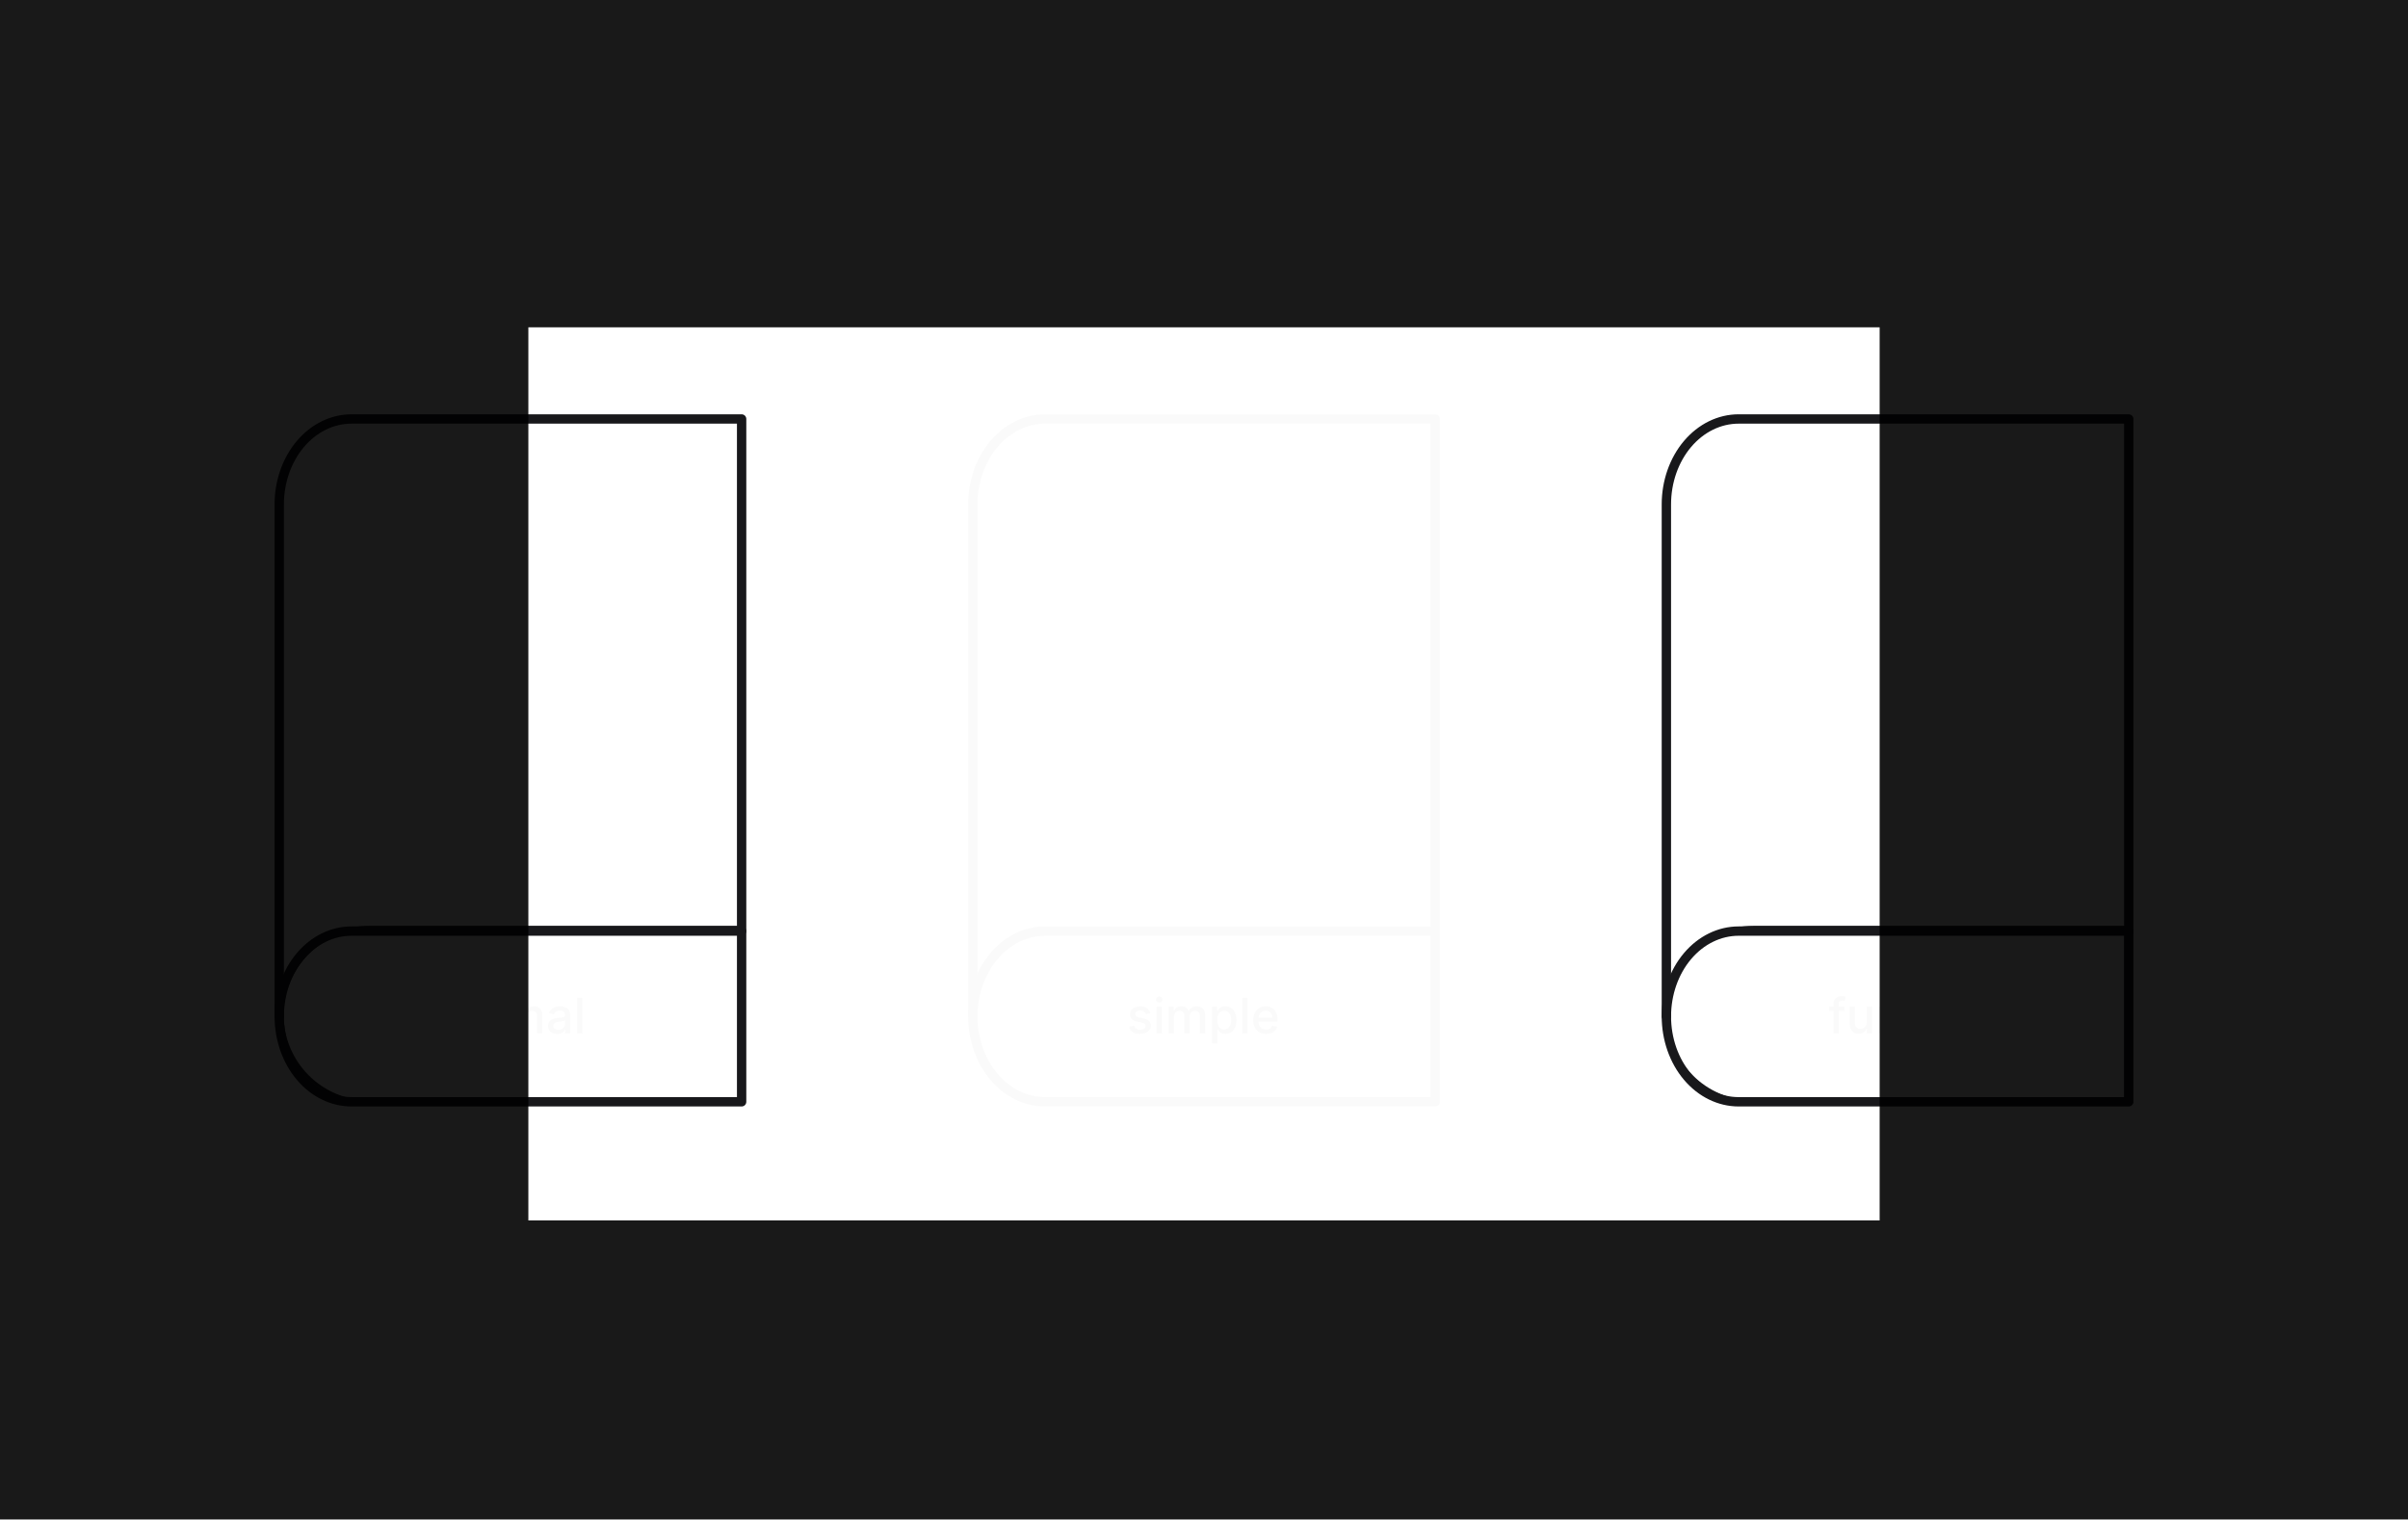<svg width="515" height="325" viewBox="0 0 515 325" fill="none" xmlns="http://www.w3.org/2000/svg">
<g clip-path="url(#clip0_33048_23524)">
<path d="M375 198.327H454.673V235.673H375C364.687 235.673 356.327 227.313 356.327 217C356.327 206.687 364.687 198.327 375 198.327Z" stroke="#18181B" stroke-width="0.655"/>
<path d="M394.467 215.286V216.179H391.238V215.286H394.467ZM392.123 221V214.624C392.123 214.267 392.201 213.971 392.358 213.735C392.514 213.497 392.721 213.32 392.979 213.203C393.237 213.084 393.517 213.025 393.82 213.025C394.043 213.025 394.234 213.043 394.392 213.081C394.551 213.115 394.669 213.148 394.746 213.177L394.485 214.078C394.433 214.063 394.366 214.045 394.285 214.025C394.203 214.003 394.104 213.992 393.987 213.992C393.717 213.992 393.523 214.059 393.407 214.193C393.293 214.327 393.236 214.52 393.236 214.773V221H392.123ZM399.234 218.631V215.286H400.35V221H399.256V220.011H399.196C399.065 220.316 398.854 220.57 398.564 220.773C398.276 220.974 397.918 221.074 397.489 221.074C397.122 221.074 396.797 220.994 396.515 220.833C396.234 220.669 396.014 220.427 395.852 220.107C395.694 219.787 395.614 219.392 395.614 218.921V215.286H396.727V218.787C396.727 219.176 396.834 219.486 397.05 219.717C397.266 219.947 397.546 220.063 397.891 220.063C398.099 220.063 398.306 220.011 398.512 219.906C398.72 219.802 398.893 219.645 399.029 219.434C399.168 219.223 399.236 218.955 399.234 218.631ZM402.956 217.608V221H401.844V215.286H402.912V216.216H402.982C403.114 215.914 403.32 215.671 403.6 215.487C403.882 215.304 404.238 215.212 404.667 215.212C405.057 215.212 405.398 215.294 405.69 215.458C405.983 215.619 406.21 215.859 406.371 216.179C406.532 216.499 406.613 216.895 406.613 217.366V221H405.501V217.5C405.501 217.086 405.393 216.762 405.177 216.529C404.961 216.293 404.665 216.175 404.288 216.175C404.03 216.175 403.801 216.231 403.6 216.343C403.401 216.454 403.244 216.618 403.127 216.834C403.013 217.047 402.956 217.305 402.956 217.608ZM409.217 217.608V221H408.104V215.286H409.172V216.216H409.243C409.374 215.914 409.58 215.671 409.86 215.487C410.143 215.304 410.499 215.212 410.928 215.212C411.317 215.212 411.658 215.294 411.951 215.458C412.243 215.619 412.47 215.859 412.631 216.179C412.792 216.499 412.873 216.895 412.873 217.366V221H411.761V217.5C411.761 217.086 411.653 216.762 411.437 216.529C411.221 216.293 410.925 216.175 410.548 216.175C410.29 216.175 410.061 216.231 409.86 216.343C409.662 216.454 409.504 216.618 409.388 216.834C409.274 217.047 409.217 217.305 409.217 217.608ZM414.863 223.143C414.697 223.143 414.546 223.129 414.409 223.102C414.273 223.077 414.171 223.05 414.104 223.02L414.372 222.108C414.575 222.163 414.757 222.187 414.915 222.179C415.074 222.172 415.214 222.112 415.336 222.001C415.46 221.889 415.569 221.707 415.663 221.454L415.801 221.074L413.71 215.286H414.9L416.347 219.72H416.407L417.854 215.286H419.048L416.693 221.763C416.584 222.06 416.445 222.312 416.277 222.518C416.108 222.726 415.907 222.882 415.674 222.986C415.441 223.091 415.171 223.143 414.863 223.143Z" fill="#FAFAFA"/>
<path d="M79 198.327H158.673V235.673H79C68.687 235.673 60.327 227.313 60.327 217C60.327 206.687 68.687 198.327 79 198.327Z" stroke="#18181B" stroke-width="0.655"/>
<path d="M96.967 215.286V216.179H93.738V215.286H96.967ZM94.623 221V214.624C94.623 214.267 94.701 213.971 94.858 213.735C95.014 213.497 95.221 213.32 95.479 213.203C95.737 213.084 96.017 213.025 96.32 213.025C96.543 213.025 96.734 213.043 96.892 213.081C97.051 213.115 97.169 213.148 97.246 213.177L96.985 214.078C96.933 214.063 96.866 214.045 96.784 214.025C96.703 214.003 96.603 213.992 96.487 213.992C96.217 213.992 96.023 214.059 95.907 214.193C95.793 214.327 95.736 214.52 95.736 214.773V221H94.623ZM100.296 221.115C99.76 221.115 99.293 220.993 98.894 220.747C98.494 220.502 98.184 220.158 97.964 219.717C97.743 219.275 97.633 218.759 97.633 218.169C97.633 217.577 97.743 217.058 97.964 216.614C98.184 216.171 98.494 215.826 98.894 215.58C99.293 215.335 99.76 215.212 100.296 215.212C100.832 215.212 101.299 215.335 101.698 215.58C102.098 215.826 102.408 216.171 102.628 216.614C102.849 217.058 102.959 217.577 102.959 218.169C102.959 218.759 102.849 219.275 102.628 219.717C102.408 220.158 102.098 220.502 101.698 220.747C101.299 220.993 100.832 221.115 100.296 221.115ZM100.3 220.182C100.647 220.182 100.935 220.09 101.163 219.906C101.391 219.723 101.559 219.479 101.669 219.174C101.78 218.869 101.836 218.533 101.836 218.166C101.836 217.801 101.78 217.466 101.669 217.161C101.559 216.854 101.391 216.607 101.163 216.421C100.935 216.235 100.647 216.142 100.3 216.142C99.95 216.142 99.66 216.235 99.429 216.421C99.201 216.607 99.031 216.854 98.92 217.161C98.811 217.466 98.756 217.801 98.756 218.166C98.756 218.533 98.811 218.869 98.92 219.174C99.031 219.479 99.201 219.723 99.429 219.906C99.66 220.09 99.95 220.182 100.3 220.182ZM104.201 221V215.286H105.276V216.194H105.335C105.439 215.887 105.623 215.645 105.886 215.469C106.151 215.29 106.451 215.201 106.786 215.201C106.855 215.201 106.937 215.203 107.032 215.208C107.128 215.213 107.204 215.22 107.258 215.227V216.291C107.214 216.278 107.134 216.265 107.02 216.25C106.906 216.233 106.792 216.224 106.678 216.224C106.415 216.224 106.181 216.28 105.975 216.391C105.772 216.5 105.611 216.653 105.492 216.849C105.373 217.042 105.313 217.263 105.313 217.511V221H104.201ZM108.221 221V215.286H109.288V216.216H109.359C109.478 215.901 109.673 215.656 109.943 215.48C110.213 215.301 110.537 215.212 110.914 215.212C111.296 215.212 111.616 215.301 111.874 215.48C112.134 215.658 112.326 215.904 112.45 216.216H112.51C112.646 215.911 112.863 215.668 113.161 215.487C113.458 215.304 113.813 215.212 114.225 215.212C114.743 215.212 115.166 215.374 115.493 215.699C115.823 216.024 115.988 216.514 115.988 217.169V221H114.876V217.273C114.876 216.886 114.77 216.606 114.559 216.432C114.349 216.259 114.097 216.172 113.804 216.172C113.442 216.172 113.161 216.283 112.96 216.507C112.759 216.727 112.659 217.011 112.659 217.358V221H111.55V217.202C111.55 216.892 111.453 216.643 111.26 216.454C111.067 216.266 110.815 216.172 110.505 216.172C110.294 216.172 110.099 216.228 109.921 216.339C109.745 216.448 109.602 216.601 109.493 216.797C109.386 216.993 109.333 217.219 109.333 217.477V221H108.221ZM119.141 221.126C118.779 221.126 118.452 221.06 118.159 220.926C117.867 220.789 117.635 220.592 117.464 220.334C117.295 220.076 117.211 219.76 117.211 219.386C117.211 219.063 117.273 218.798 117.397 218.59C117.521 218.381 117.688 218.216 117.899 218.095C118.11 217.973 118.345 217.882 118.606 217.82C118.866 217.758 119.131 217.71 119.402 217.678C119.744 217.639 120.022 217.606 120.235 217.582C120.448 217.554 120.603 217.511 120.7 217.451C120.796 217.392 120.845 217.295 120.845 217.161V217.135C120.845 216.81 120.753 216.559 120.57 216.38C120.389 216.202 120.118 216.112 119.759 216.112C119.384 216.112 119.089 216.195 118.873 216.361C118.66 216.525 118.513 216.707 118.431 216.908L117.385 216.67C117.509 216.323 117.69 216.043 117.929 215.83C118.169 215.614 118.446 215.458 118.758 215.361C119.071 215.262 119.399 215.212 119.744 215.212C119.972 215.212 120.214 215.239 120.469 215.294C120.727 215.346 120.968 215.443 121.191 215.584C121.416 215.725 121.601 215.927 121.745 216.19C121.889 216.451 121.961 216.789 121.961 217.206V221H120.875V220.219H120.83C120.758 220.363 120.65 220.504 120.506 220.643C120.362 220.782 120.178 220.897 119.952 220.989C119.726 221.081 119.456 221.126 119.141 221.126ZM119.383 220.234C119.69 220.234 119.953 220.173 120.172 220.051C120.392 219.93 120.56 219.771 120.674 219.575C120.79 219.377 120.849 219.165 120.849 218.939V218.203C120.809 218.242 120.732 218.28 120.618 218.314C120.506 218.347 120.379 218.375 120.235 218.4C120.091 218.422 119.951 218.443 119.814 218.463C119.678 218.48 119.564 218.495 119.472 218.508C119.256 218.535 119.059 218.581 118.881 218.645C118.705 218.71 118.563 218.803 118.457 218.924C118.353 219.043 118.301 219.202 118.301 219.401C118.301 219.676 118.402 219.884 118.606 220.025C118.809 220.164 119.068 220.234 119.383 220.234ZM124.554 213.382V221H123.442V213.382H124.554Z" fill="#FAFAFA"/>
<g filter="url(#filter0_dd_33048_23524)">
<path d="M227 198.327H306.673V235.673H227C216.687 235.673 208.327 227.313 208.327 217C208.327 206.687 216.687 198.327 227 198.327Z" stroke="white" stroke-width="0.655"/>
<path d="M246.029 216.681L245.021 216.86C244.979 216.731 244.912 216.608 244.82 216.492C244.731 216.375 244.609 216.28 244.456 216.205C244.302 216.131 244.11 216.094 243.879 216.094C243.564 216.094 243.301 216.164 243.091 216.306C242.88 216.445 242.774 216.624 242.774 216.845C242.774 217.036 242.845 217.19 242.986 217.306C243.128 217.423 243.356 217.518 243.671 217.593L244.578 217.801C245.104 217.923 245.496 218.11 245.754 218.363C246.012 218.616 246.141 218.944 246.141 219.348C246.141 219.691 246.042 219.996 245.843 220.263C245.647 220.529 245.373 220.737 245.021 220.888C244.671 221.04 244.266 221.115 243.805 221.115C243.165 221.115 242.643 220.979 242.239 220.706C241.834 220.431 241.586 220.04 241.495 219.534L242.57 219.371C242.637 219.651 242.774 219.863 242.983 220.007C243.191 220.148 243.462 220.219 243.797 220.219C244.162 220.219 244.453 220.143 244.671 219.992C244.89 219.838 244.999 219.651 244.999 219.43C244.999 219.252 244.932 219.102 244.798 218.98C244.666 218.859 244.464 218.767 244.192 218.705L243.224 218.493C242.691 218.371 242.297 218.178 242.042 217.913C241.789 217.647 241.662 217.311 241.662 216.905C241.662 216.567 241.756 216.272 241.945 216.019C242.133 215.766 242.394 215.569 242.726 215.428C243.058 215.284 243.439 215.212 243.868 215.212C244.485 215.212 244.971 215.346 245.326 215.614C245.681 215.879 245.915 216.235 246.029 216.681ZM247.364 221V215.286H248.476V221H247.364ZM247.925 214.405C247.732 214.405 247.566 214.34 247.427 214.211C247.29 214.08 247.222 213.924 247.222 213.743C247.222 213.559 247.29 213.403 247.427 213.274C247.566 213.143 247.732 213.077 247.925 213.077C248.119 213.077 248.284 213.143 248.42 213.274C248.559 213.403 248.628 213.559 248.628 213.743C248.628 213.924 248.559 214.08 248.42 214.211C248.284 214.34 248.119 214.405 247.925 214.405ZM249.972 221V215.286H251.04V216.216H251.11C251.229 215.901 251.424 215.656 251.694 215.48C251.965 215.301 252.288 215.212 252.665 215.212C253.047 215.212 253.367 215.301 253.625 215.48C253.885 215.658 254.077 215.904 254.201 216.216H254.261C254.397 215.911 254.614 215.668 254.912 215.487C255.209 215.304 255.564 215.212 255.976 215.212C256.494 215.212 256.917 215.374 257.244 215.699C257.574 216.024 257.739 216.514 257.739 217.169V221H256.627V217.273C256.627 216.886 256.521 216.606 256.31 216.432C256.1 216.259 255.848 216.172 255.555 216.172C255.193 216.172 254.912 216.283 254.711 216.507C254.51 216.727 254.41 217.011 254.41 217.358V221H253.301V217.202C253.301 216.892 253.205 216.643 253.011 216.454C252.818 216.266 252.566 216.172 252.256 216.172C252.045 216.172 251.851 216.228 251.672 216.339C251.496 216.448 251.353 216.601 251.244 216.797C251.138 216.993 251.084 217.219 251.084 217.477V221H249.972ZM259.23 223.143V215.286H260.316V216.213H260.409C260.473 216.094 260.566 215.956 260.688 215.8C260.809 215.644 260.978 215.507 261.194 215.391C261.409 215.272 261.695 215.212 262.049 215.212C262.51 215.212 262.922 215.329 263.284 215.562C263.646 215.795 263.93 216.131 264.136 216.57C264.344 217.009 264.448 217.537 264.448 218.154C264.448 218.772 264.345 219.301 264.14 219.743C263.934 220.182 263.651 220.52 263.292 220.758C262.932 220.994 262.522 221.112 262.06 221.112C261.713 221.112 261.429 221.053 261.208 220.937C260.99 220.82 260.819 220.684 260.695 220.528C260.571 220.371 260.476 220.232 260.409 220.111H260.342V223.143H259.23ZM260.319 218.143C260.319 218.545 260.378 218.897 260.494 219.2C260.611 219.502 260.779 219.739 261 219.91C261.221 220.079 261.491 220.163 261.811 220.163C262.143 220.163 262.421 220.075 262.644 219.899C262.867 219.72 263.036 219.479 263.15 219.174C263.267 218.869 263.325 218.525 263.325 218.143C263.325 217.766 263.268 217.428 263.154 217.128C263.042 216.828 262.874 216.591 262.648 216.417C262.425 216.244 262.146 216.157 261.811 216.157C261.489 216.157 261.216 216.24 260.993 216.406C260.772 216.572 260.605 216.804 260.491 217.102C260.376 217.399 260.319 217.746 260.319 218.143ZM266.807 213.382V221H265.695V213.382H266.807ZM270.765 221.115C270.203 221.115 269.718 220.995 269.311 220.754C268.907 220.511 268.594 220.17 268.374 219.732C268.155 219.29 268.046 218.773 268.046 218.18C268.046 217.595 268.155 217.079 268.374 216.633C268.594 216.187 268.902 215.838 269.296 215.588C269.693 215.337 270.157 215.212 270.687 215.212C271.01 215.212 271.322 215.265 271.625 215.372C271.927 215.479 272.199 215.646 272.439 215.874C272.68 216.102 272.87 216.399 273.008 216.763C273.147 217.125 273.217 217.565 273.217 218.084V218.478H268.675V217.645H272.127C272.127 217.352 272.067 217.093 271.948 216.867C271.829 216.639 271.662 216.459 271.446 216.328C271.233 216.197 270.982 216.131 270.695 216.131C270.382 216.131 270.11 216.208 269.876 216.361C269.646 216.513 269.467 216.711 269.341 216.957C269.217 217.2 269.155 217.464 269.155 217.749V218.4C269.155 218.782 269.222 219.107 269.356 219.374C269.492 219.642 269.682 219.847 269.925 219.988C270.168 220.127 270.452 220.197 270.777 220.197C270.987 220.197 271.18 220.167 271.353 220.107C271.527 220.045 271.677 219.954 271.803 219.832C271.93 219.71 272.026 219.56 272.093 219.382L273.146 219.572C273.062 219.882 272.911 220.153 272.692 220.386C272.477 220.617 272.205 220.797 271.878 220.926C271.553 221.052 271.182 221.115 270.765 221.115Z" fill="#FAFAFA"/>
</g>
<path d="M59.723 217.377C59.723 212.535 61.351 207.893 64.249 204.469C67.146 201.046 71.077 199.123 75.174 199.123H158.612" stroke="#18181B" stroke-width="2" stroke-linecap="round" stroke-linejoin="round"/>
<path d="M75.174 89.602H158.612V235.629H75.174C71.077 235.629 67.146 233.706 64.249 230.283C61.351 226.86 59.723 222.217 59.723 217.376V107.855C59.723 103.014 61.351 98.371 64.249 94.948C67.146 91.525 71.077 89.602 75.174 89.602Z" stroke="#18181B" stroke-width="2" stroke-linecap="round" stroke-linejoin="round"/>
<path d="M208.057 217.377C208.057 212.535 209.685 207.893 212.582 204.469C215.48 201.046 219.41 199.123 223.508 199.123H306.946" stroke="#FAFAFA" stroke-width="2" stroke-linecap="round" stroke-linejoin="round"/>
<path d="M223.508 89.602H306.946V235.629H223.508C219.41 235.629 215.48 233.706 212.582 230.283C209.685 226.86 208.057 222.217 208.057 217.376V107.855C208.057 103.014 209.685 98.371 212.582 94.948C215.48 91.525 219.41 89.602 223.508 89.602Z" stroke="#FAFAFA" stroke-width="2" stroke-linecap="round" stroke-linejoin="round"/>
<path d="M356.39 217.377C356.39 212.535 358.018 207.893 360.915 204.469C363.813 201.046 367.743 199.123 371.841 199.123H455.279" stroke="#18181B" stroke-width="2" stroke-linecap="round" stroke-linejoin="round"/>
<path d="M371.841 89.602H455.279V235.629H371.841C367.743 235.629 363.813 233.706 360.915 230.283C358.018 226.86 356.39 222.217 356.39 217.376V107.855C356.39 103.014 358.018 98.371 360.915 94.948C363.813 91.525 367.743 89.602 371.841 89.602Z" stroke="#18181B" stroke-width="2" stroke-linecap="round" stroke-linejoin="round"/>
<g opacity="0.9" filter="url(#filter1_f_33048_23524)">
<path d="M574 325H-60V0H574V325ZM113 70V261H402V70H113Z" fill="black"/>
</g>
</g>
<defs>
<filter id="filter0_dd_33048_23524" x="60.258" y="50.258" width="394.483" height="333.483" filterUnits="userSpaceOnUse" color-interpolation-filters="sRGB">
<feFlood flood-opacity="0" result="BackgroundImageFix"/>
<feColorMatrix in="SourceAlpha" type="matrix" values="0 0 0 0 0 0 0 0 0 0 0 0 0 0 0 0 0 0 127 0" result="hardAlpha"/>
<feOffset/>
<feGaussianBlur stdDeviation="43.091"/>
<feColorMatrix type="matrix" values="0 0 0 0 1 0 0 0 0 1 0 0 0 0 1 0 0 0 1 0"/>
<feBlend mode="normal" in2="BackgroundImageFix" result="effect1_dropShadow_33048_23524"/>
<feColorMatrix in="SourceAlpha" type="matrix" values="0 0 0 0 0 0 0 0 0 0 0 0 0 0 0 0 0 0 127 0" result="hardAlpha"/>
<feOffset/>
<feGaussianBlur stdDeviation="73.871"/>
<feColorMatrix type="matrix" values="0 0 0 0 1 0 0 0 0 1 0 0 0 0 1 0 0 0 1 0"/>
<feBlend mode="normal" in2="effect1_dropShadow_33048_23524" result="effect2_dropShadow_33048_23524"/>
<feBlend mode="normal" in="SourceGraphic" in2="effect2_dropShadow_33048_23524" result="shape"/>
</filter>
<filter id="filter1_f_33048_23524" x="-120.4" y="-60.4" width="754.8" height="445.8" filterUnits="userSpaceOnUse" color-interpolation-filters="sRGB">
<feFlood flood-opacity="0" result="BackgroundImageFix"/>
<feBlend mode="normal" in="SourceGraphic" in2="BackgroundImageFix" result="shape"/>
<feGaussianBlur stdDeviation="30.2" result="effect1_foregroundBlur_33048_23524"/>
</filter>
<clipPath id="clip0_33048_23524">
<rect width="515" height="325" fill="white"/>
</clipPath>
</defs>
</svg>
